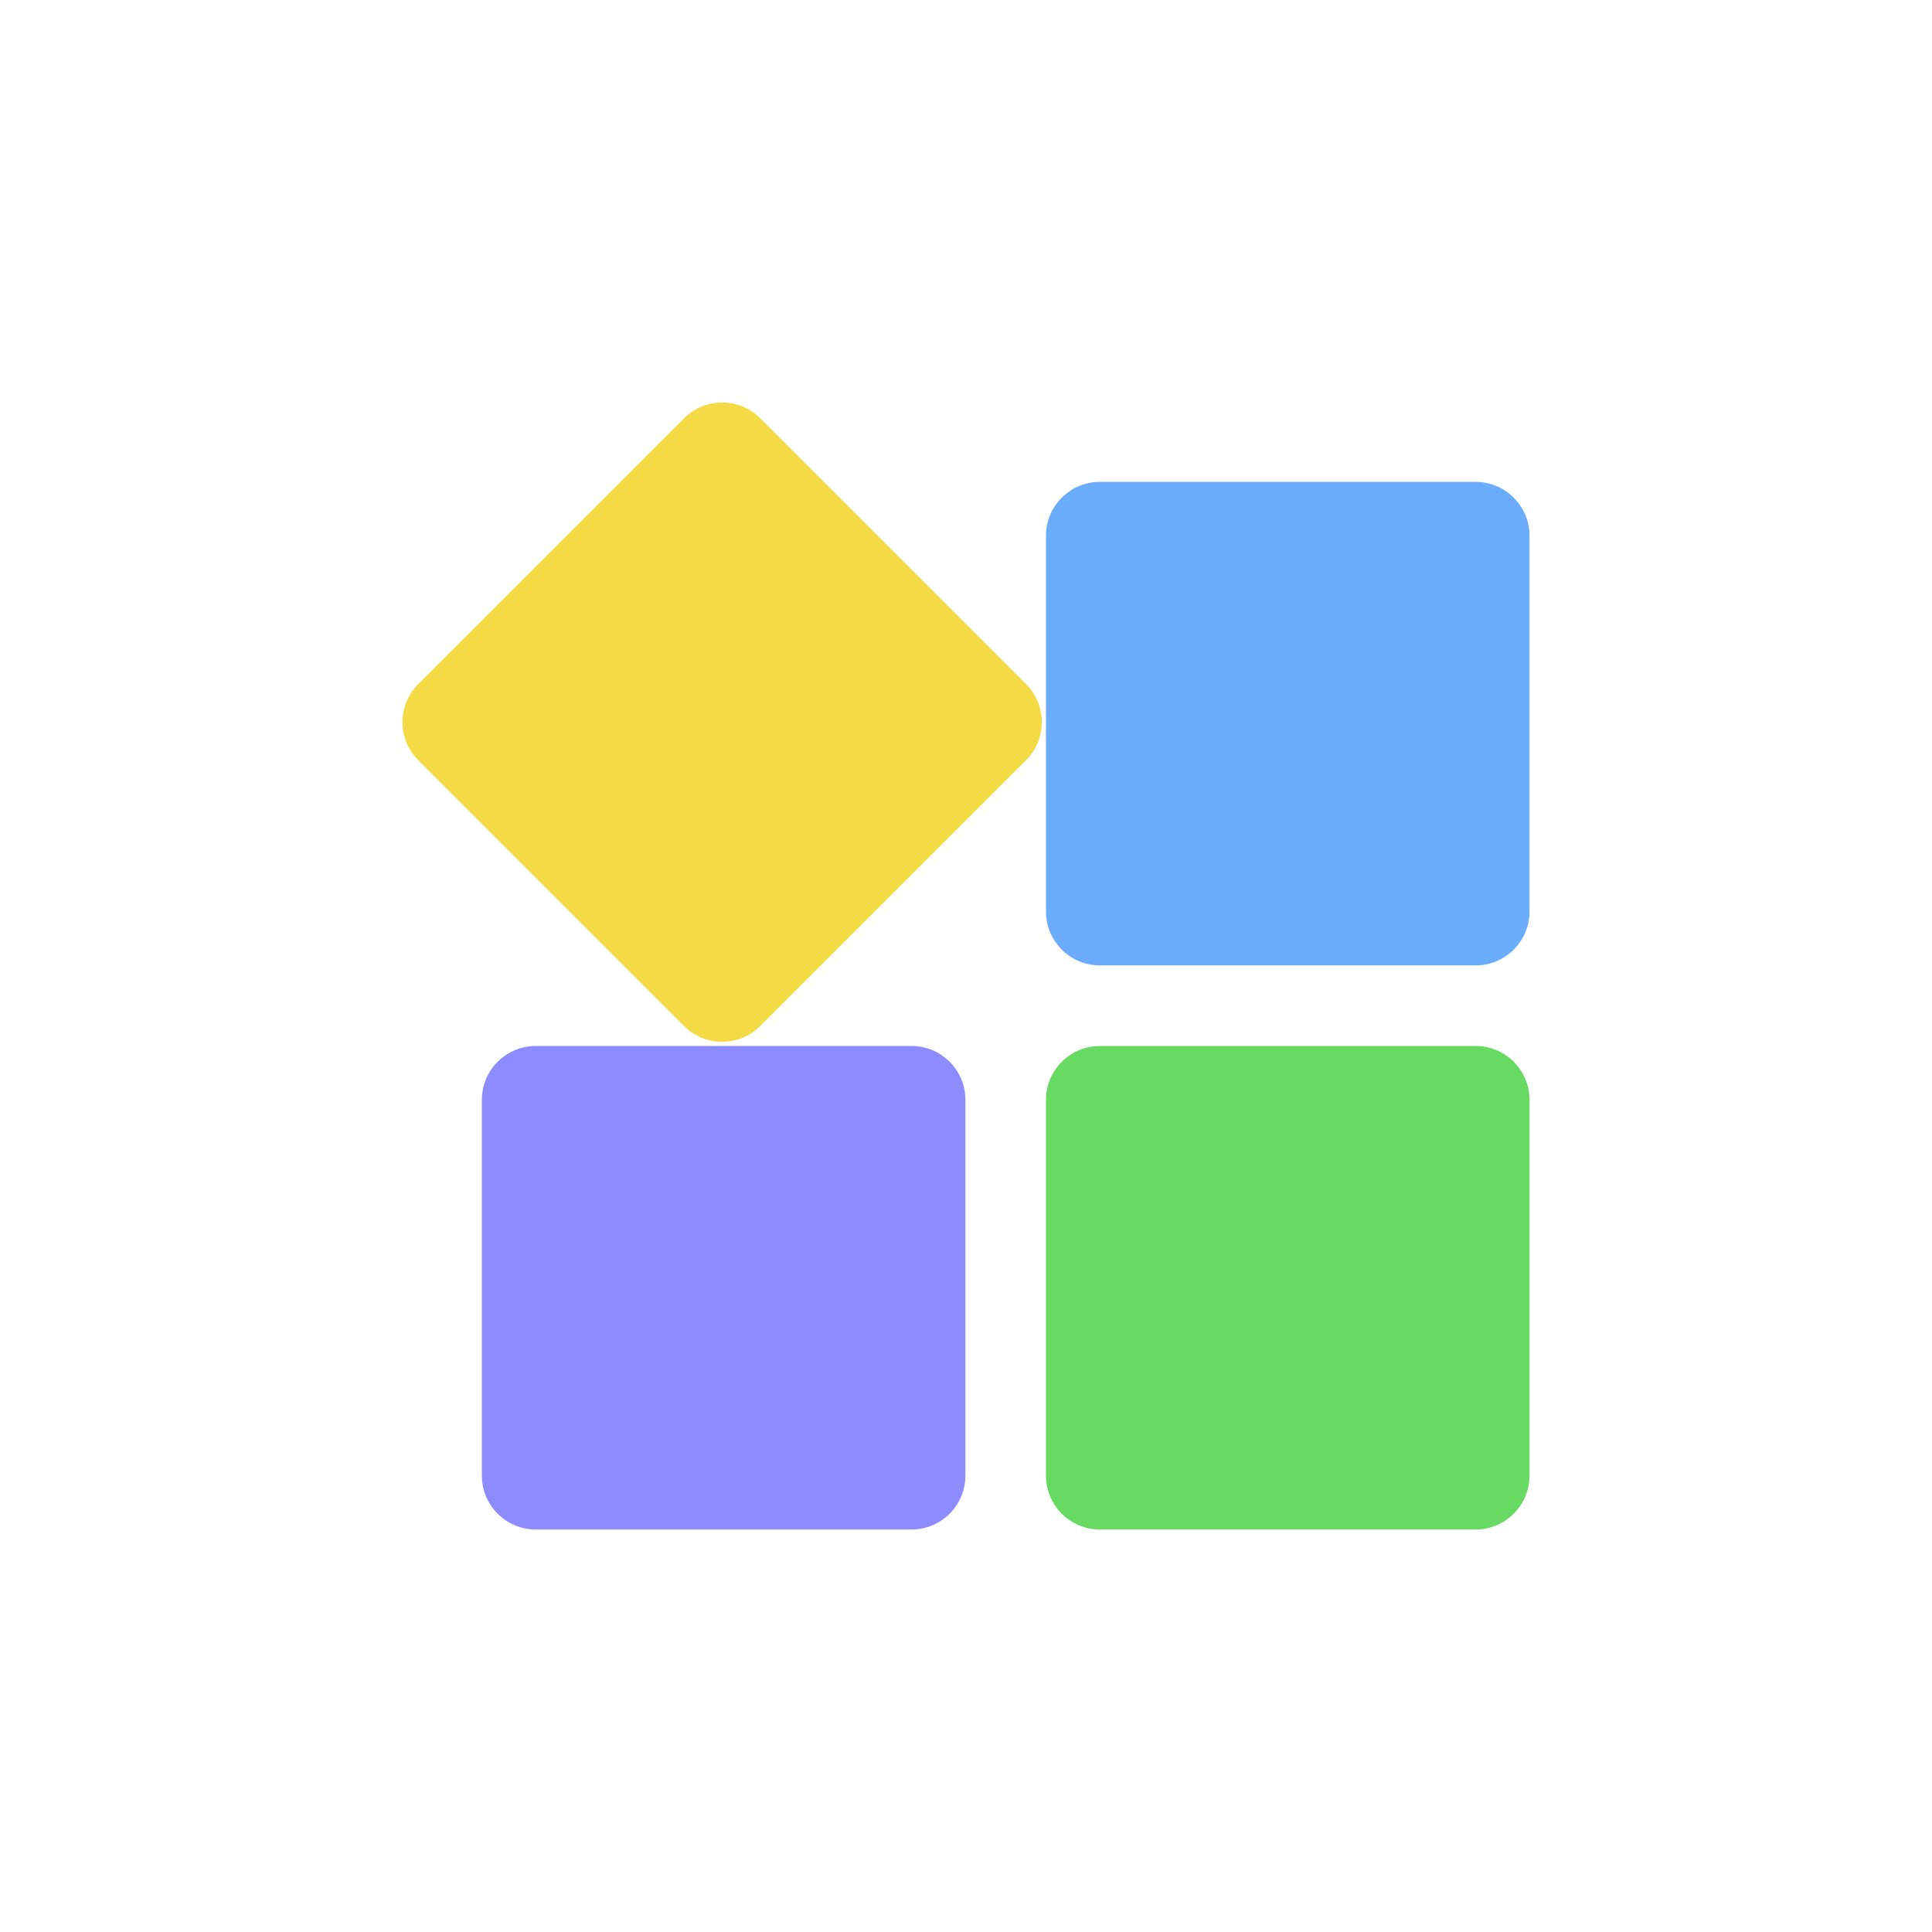 <svg width="600" height="600" viewBox="0 0 600 600" fill="none" xmlns="http://www.w3.org/2000/svg">
<path d="M458.315 299.813H341.523C332.347 299.813 324.839 292.305 324.839 283.128V166.337C324.839 157.16 332.347 149.652 341.523 149.652H458.315C467.491 149.652 474.999 157.16 474.999 166.337V283.128C474.999 292.305 467.491 299.813 458.315 299.813Z" fill="#6CACFC"/>
<path d="M458.315 475H341.523C332.347 475 324.839 467.492 324.839 458.316V341.524C324.839 332.348 332.347 324.84 341.523 324.84H458.315C467.491 324.84 474.999 332.348 474.999 341.524V458.316C474.999 467.492 467.491 475 458.315 475Z" fill="#68DA62"/>
<path d="M212.469 318.665L129.88 236.077C123.373 229.57 123.373 218.976 129.88 212.469L212.469 129.88C218.976 123.373 229.57 123.373 236.077 129.88L318.665 212.469C325.172 218.976 325.172 229.57 318.665 236.077L236.077 318.665C229.57 325.172 218.976 325.172 212.469 318.665Z" fill="#F4DA44"/>
<path d="M283.128 475H166.336C157.16 475 149.652 467.492 149.652 458.316V341.524C149.652 332.348 157.16 324.84 166.336 324.84H283.128C292.304 324.84 299.812 332.348 299.812 341.524V458.316C299.812 467.492 292.304 475 283.128 475Z" fill="#8C8CFE"/>
</svg>
